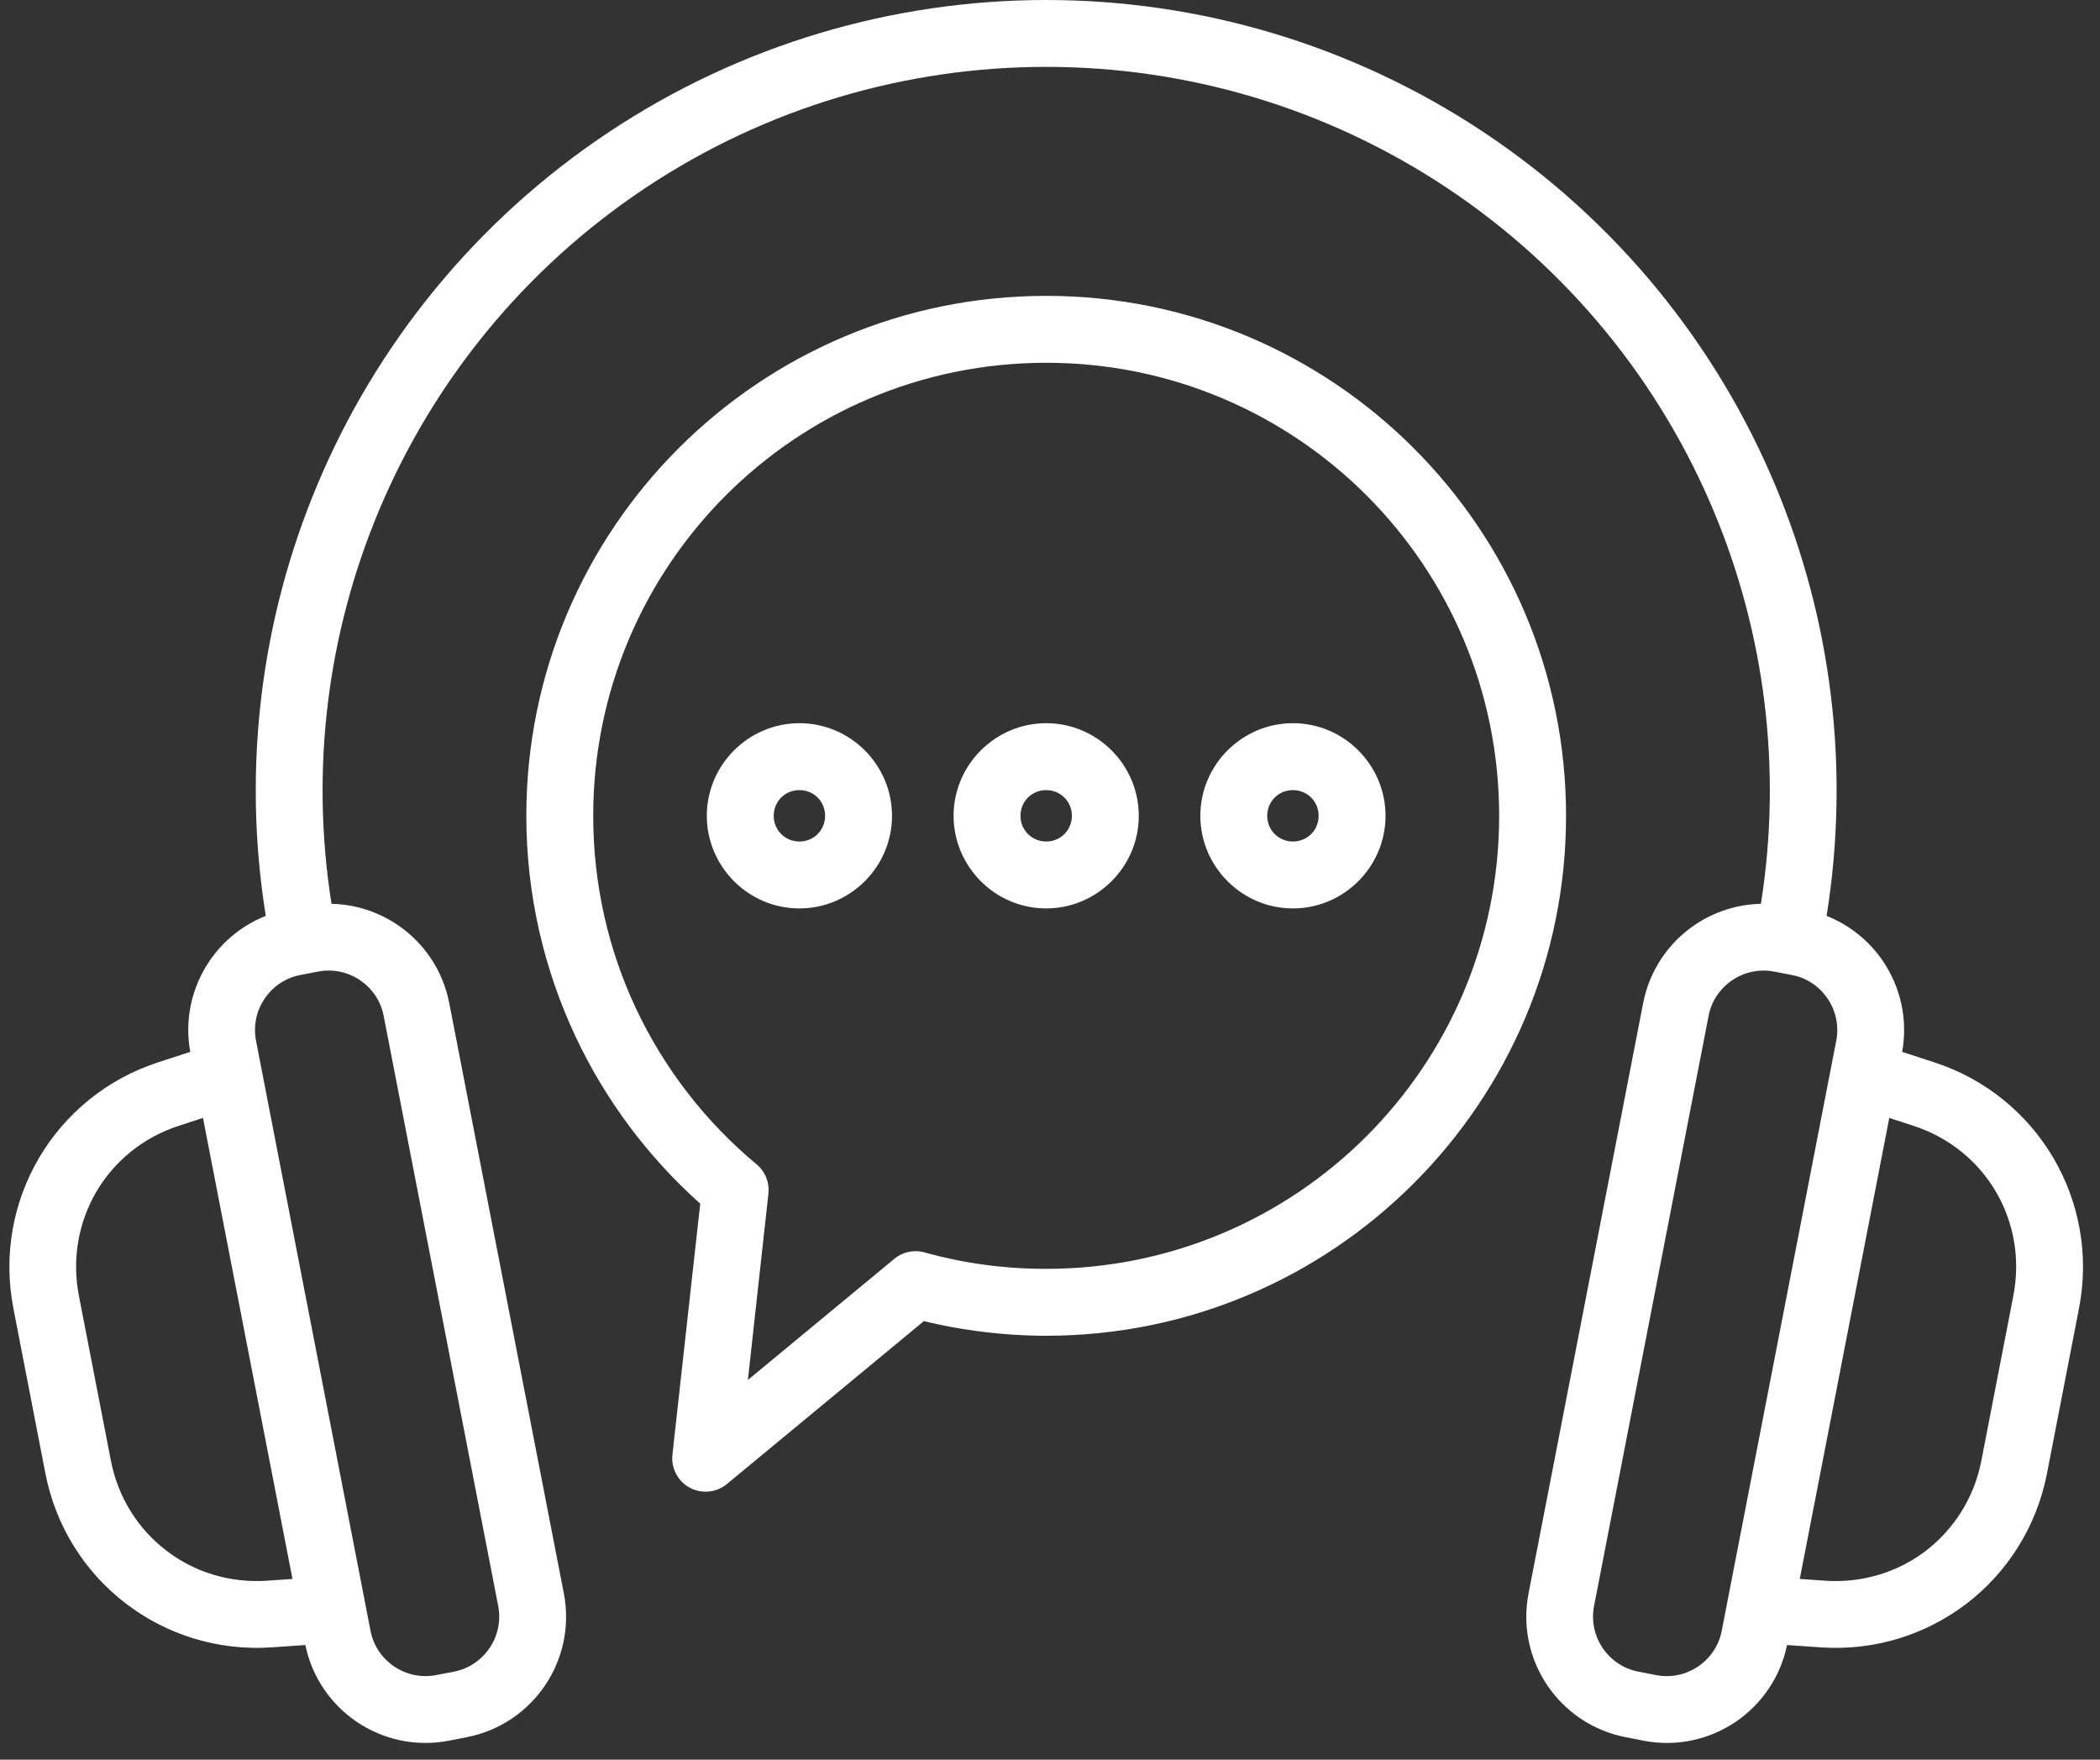 <svg xmlns="http://www.w3.org/2000/svg" width="111" height="93" viewBox="0 0 111 93" fill="none"><rect x="0" y="0" width="111" height="93" fill="#333333" stroke="none"/><path d="M17.521 47.768C18.785 47.794 19.993 48.192 21.007 48.876C22.381 49.803 23.405 51.259 23.746 53.014L29.805 84.223C30.142 85.97 29.738 87.701 28.812 89.073C27.885 90.446 26.429 91.471 24.674 91.812L23.716 91.999C21.967 92.337 20.237 91.932 18.864 91.007C17.511 90.092 16.495 88.663 16.14 86.942L14.365 87.064C11.495 87.262 8.78 86.381 6.643 84.741C4.505 83.105 2.95 80.703 2.398 77.864L0.707 69.142C0.16 66.313 0.701 63.508 2.067 61.19C3.435 58.868 5.628 57.031 8.37 56.141L10.055 55.593C9.74 53.868 10.147 52.164 11.06 50.809C11.776 49.749 12.807 48.896 14.048 48.405C12.789 40.566 13.807 32.704 16.759 25.654C19.874 18.212 25.147 11.665 32.157 6.998C39.165 2.335 47.234 0 55.298 0C63.363 0 71.431 2.335 78.44 6.998C85.45 11.665 90.723 18.211 93.838 25.654C96.79 32.704 97.808 40.567 96.549 48.405C97.79 48.897 98.821 49.75 99.537 50.809C100.45 52.164 100.856 53.868 100.542 55.593L102.227 56.141C104.969 57.031 107.163 58.866 108.532 61.191C109.897 63.511 110.439 66.316 109.891 69.143L108.2 77.865C107.648 80.704 106.095 83.106 103.957 84.747C101.817 86.384 99.103 87.263 96.232 87.064L94.458 86.942C94.103 88.664 93.087 90.093 91.734 91.007C90.361 91.932 88.631 92.338 86.882 91.999L85.924 91.812C84.169 91.471 82.713 90.445 81.786 89.073C80.86 87.7 80.455 85.97 80.793 84.223L86.852 53.014C87.193 51.259 88.218 49.803 89.591 48.876C90.605 48.193 91.813 47.794 93.077 47.768C94.21 40.615 93.274 33.442 90.579 27.004C87.729 20.195 82.907 14.207 76.494 9.939C70.081 5.671 62.689 3.534 55.3 3.534C47.911 3.534 40.519 5.67 34.106 9.939C27.694 14.207 22.872 20.196 20.022 27.004C17.326 33.442 16.389 40.615 17.523 47.768H17.521ZM39.53 72.933L47.271 66.531C47.761 66.125 48.408 66.03 48.97 66.221C49.967 66.492 50.995 66.705 52.044 66.845C53.083 66.986 54.17 67.06 55.298 67.06C61.913 67.06 67.9 64.381 72.227 60.054C76.563 55.72 79.241 49.732 79.241 43.116C79.241 36.502 76.562 30.513 72.232 26.182C67.901 21.853 61.913 19.173 55.298 19.173C48.684 19.173 42.696 21.852 38.365 26.182C34.035 30.513 31.356 36.502 31.356 43.116C31.356 46.758 32.163 50.202 33.605 53.277C35.109 56.48 37.302 59.299 39.993 61.538C40.464 61.929 40.678 62.516 40.617 63.084L39.531 72.933L39.53 72.933ZM46.147 72.044L38.422 78.433C38.066 78.726 37.596 78.882 37.102 78.827C36.134 78.721 35.436 77.847 35.542 76.88L37.012 63.614C34.258 61.156 32.001 58.149 30.415 54.769C28.752 51.223 27.82 47.271 27.82 43.116C27.82 35.533 30.896 28.664 35.868 23.692C40.848 18.714 47.716 15.637 55.299 15.637C62.881 15.637 69.75 18.714 74.723 23.685C79.701 28.665 82.777 35.533 82.777 43.116C82.777 50.693 79.703 57.56 74.733 62.536L74.721 62.547C69.745 67.52 62.877 70.596 55.299 70.596C54.061 70.596 52.815 70.507 51.575 70.34C50.648 70.215 49.732 70.04 48.833 69.823L46.147 72.044L46.147 72.044ZM55.298 38.221C56.639 38.221 57.864 38.768 58.752 39.655C59.647 40.553 60.193 41.777 60.193 43.115C60.193 44.456 59.646 45.681 58.759 46.569C57.861 47.465 56.642 48.011 55.299 48.011C53.954 48.011 52.733 47.464 51.845 46.577C50.95 45.679 50.404 44.455 50.404 43.116C50.404 41.776 50.95 40.551 51.837 39.663C52.735 38.767 53.959 38.221 55.298 38.221ZM56.261 42.153C56.018 41.908 55.677 41.758 55.298 41.758C54.919 41.758 54.578 41.908 54.337 42.149C54.09 42.396 53.94 42.737 53.94 43.117C53.94 43.495 54.09 43.836 54.331 44.077C54.578 44.324 54.92 44.475 55.299 44.475C55.678 44.475 56.018 44.324 56.259 44.083C56.506 43.836 56.657 43.495 56.657 43.116C56.657 42.737 56.506 42.396 56.261 42.152L56.261 42.153ZM68.34 38.221C69.681 38.221 70.906 38.768 71.794 39.655C72.689 40.553 73.235 41.777 73.235 43.115C73.235 44.456 72.689 45.681 71.802 46.569C70.904 47.465 69.684 48.011 68.341 48.011C67 48.011 65.775 47.464 64.888 46.577C63.992 45.679 63.446 44.455 63.446 43.116C63.446 41.776 63.993 40.551 64.88 39.663C65.778 38.767 67.002 38.221 68.34 38.221ZM69.304 42.153C69.061 41.908 68.719 41.758 68.34 41.758C67.961 41.758 67.621 41.908 67.38 42.149C67.133 42.396 66.982 42.737 66.982 43.117C66.982 43.495 67.133 43.836 67.374 44.077C67.621 44.324 67.962 44.475 68.341 44.475C68.72 44.475 69.061 44.324 69.302 44.083C69.549 43.836 69.699 43.495 69.699 43.116C69.699 42.737 69.549 42.396 69.304 42.152L69.304 42.153ZM42.254 38.221C43.595 38.221 44.82 38.768 45.708 39.655C46.603 40.553 47.149 41.777 47.149 43.115C47.149 44.456 46.603 45.681 45.716 46.569C44.818 47.465 43.594 48.011 42.255 48.011C40.91 48.011 39.689 47.464 38.801 46.577C37.906 45.679 37.36 44.455 37.36 43.116C37.36 41.776 37.907 40.551 38.794 39.663C39.692 38.767 40.916 38.221 42.254 38.221ZM43.218 42.153C42.975 41.908 42.633 41.758 42.254 41.758C41.875 41.758 41.535 41.908 41.294 42.149C41.047 42.396 40.896 42.737 40.896 43.117C40.896 43.495 41.047 43.836 41.288 44.077C41.535 44.324 41.876 44.475 42.255 44.475C42.634 44.475 42.975 44.324 43.215 44.083C43.463 43.836 43.613 43.495 43.613 43.116C43.613 42.737 43.463 42.396 43.218 42.152L43.218 42.153ZM95.132 83.449L96.462 83.541C98.465 83.68 100.346 83.075 101.812 81.949C103.28 80.814 104.35 79.158 104.729 77.2L106.42 68.479C106.802 66.51 106.432 64.569 105.491 62.972C104.552 61.378 103.035 60.114 101.132 59.498L99.862 59.084L95.131 83.45L95.132 83.449ZM94.733 51.534L93.775 51.349C92.98 51.196 92.188 51.381 91.562 51.804C90.935 52.227 90.467 52.887 90.314 53.676L84.256 84.885C84.103 85.68 84.288 86.471 84.712 87.098C85.135 87.723 85.794 88.192 86.584 88.345L87.541 88.532C88.338 88.685 89.13 88.5 89.756 88.076C90.381 87.653 90.85 86.993 91.003 86.204L97.06 54.996C97.213 54.199 97.028 53.407 96.605 52.781C96.181 52.154 95.522 51.687 94.733 51.534L94.733 51.534ZM15.459 83.449L10.729 59.083L9.459 59.497C7.556 60.113 6.04 61.378 5.102 62.97C4.162 64.567 3.789 66.51 4.17 68.479L5.862 77.2C6.241 79.158 7.311 80.814 8.778 81.94C10.243 83.073 12.127 83.679 14.127 83.541L15.458 83.449L15.459 83.449ZM16.817 51.348L15.859 51.533C15.07 51.686 14.409 52.154 13.987 52.781C13.563 53.407 13.379 54.199 13.531 54.995L19.588 86.204C19.741 86.993 20.21 87.653 20.835 88.076C21.462 88.499 22.253 88.684 23.05 88.531L24.008 88.345C24.797 88.192 25.457 87.722 25.88 87.097C26.303 86.471 26.488 85.679 26.335 84.884L20.277 53.676C20.124 52.886 19.656 52.226 19.03 51.804C18.403 51.38 17.612 51.195 16.817 51.348L16.817 51.348Z" fill="white"></path></svg>
